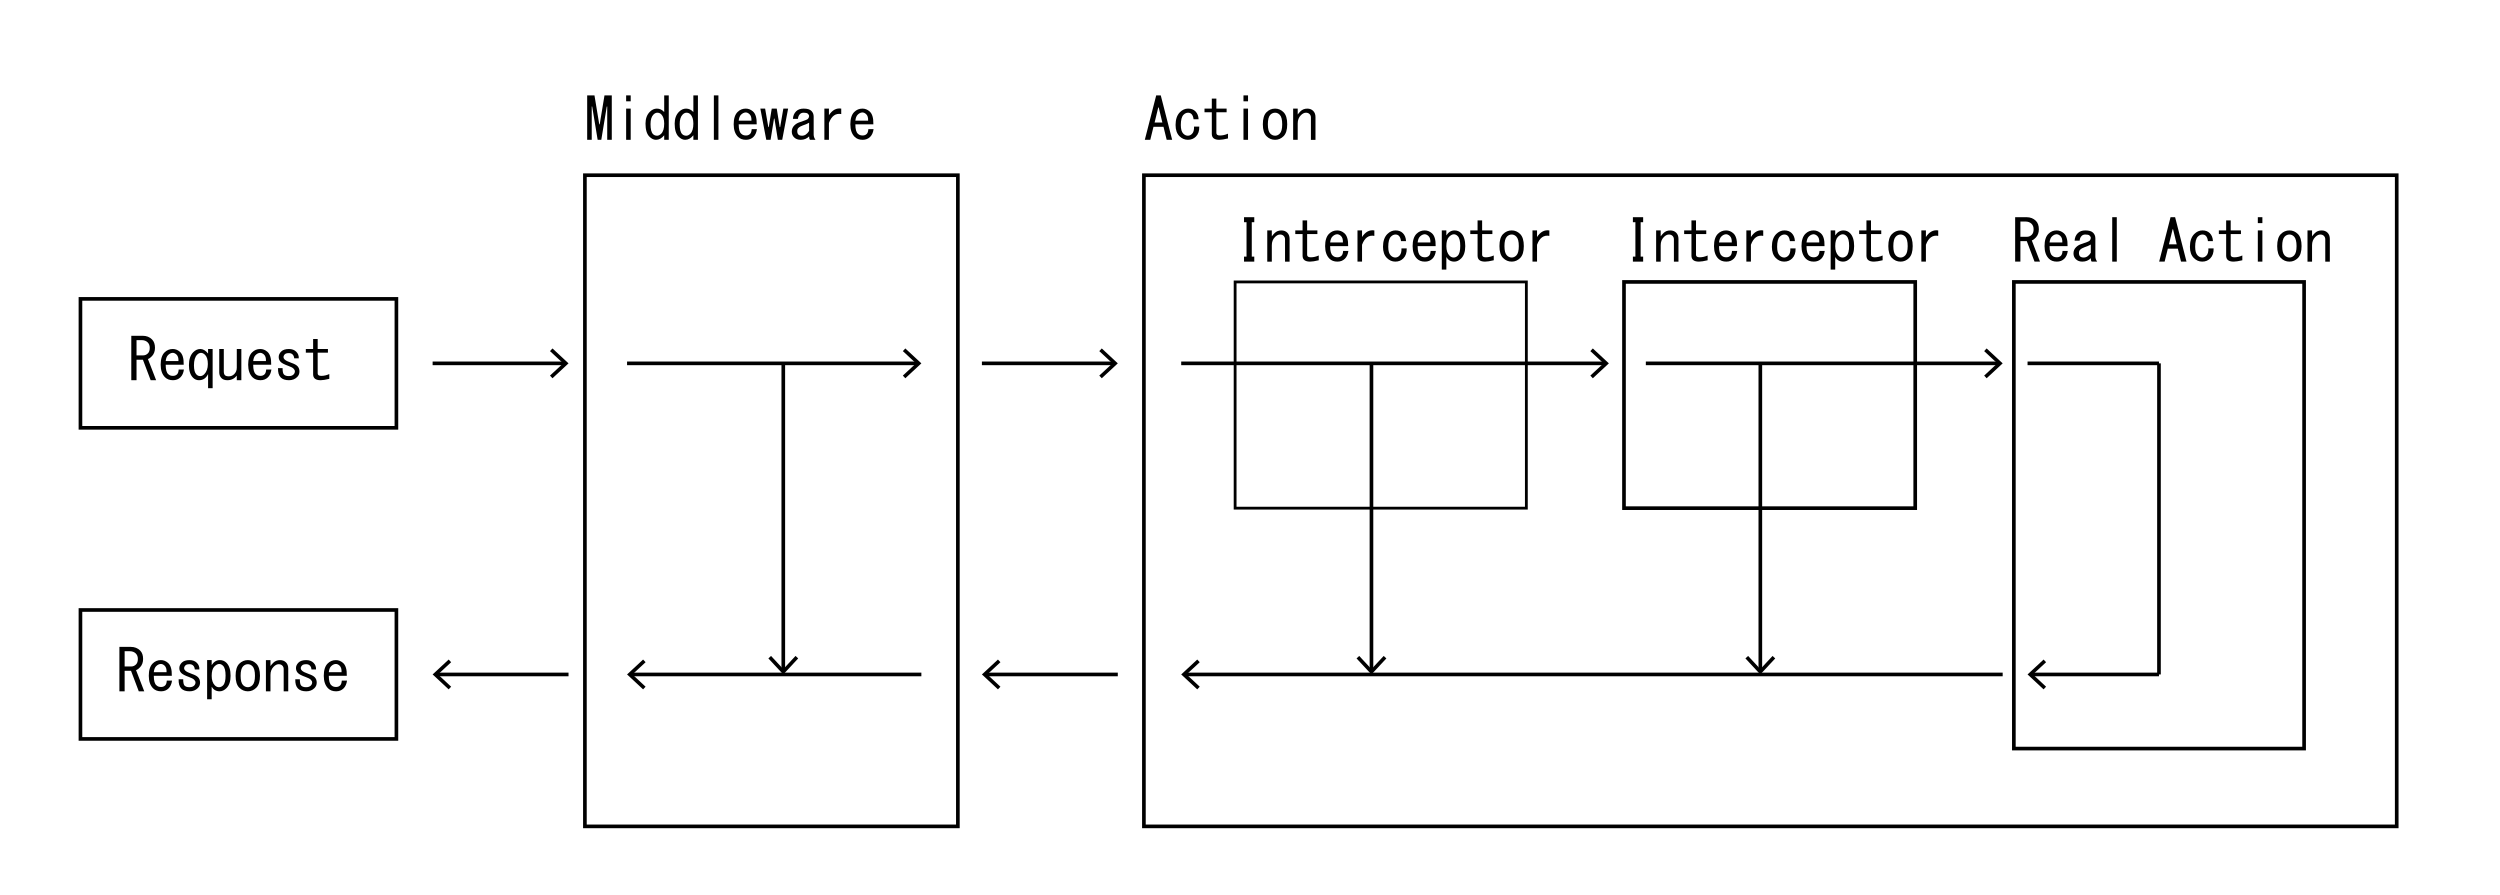 <?xml version="1.0" encoding="utf-8"?>
<!-- Generator: Adobe Illustrator 16.0.0, SVG Export Plug-In . SVG Version: 6.00 Build 0)  -->
<!DOCTYPE svg PUBLIC "-//W3C//DTD SVG 1.1//EN" "http://www.w3.org/Graphics/SVG/1.1/DTD/svg11.dtd">
<svg version="1.1" id="レイヤー_1" xmlns="http://www.w3.org/2000/svg" xmlns:xlink="http://www.w3.org/1999/xlink" x="0px"
	 y="0px" width="514.306px" height="184.195px" viewBox="0 0 514.306 184.195"
	 enable-background="new 0 0 514.306 184.195" xml:space="preserve">
<g>
	<g>
		
			<line fill="none" stroke="#000000" stroke-width="0.75" stroke-miterlimit="10" x1="243" y1="74.75" x2="330.165" y2="74.75"/>
		<g>
			<polygon points="327.68,77.817 327.169,77.268 329.877,74.751 327.169,72.232 
				327.68,71.684 330.979,74.751 			"/>
		</g>
	</g>
</g>
<g>
	<rect x="26.447" y="68" fill="none" width="65" height="17.5"/>
	<path d="M31.275,69.828c0.406,0.406,0.609,0.984,0.609,1.734c0,0.688-0.204,1.25-0.609,1.688
		c-0.281,0.312-0.562,0.516-0.844,0.609l1.688,4.359h-1.125L29.4,74h-1.312v4.219h-1.078v-9.141
		h2.344C30.134,69.078,30.775,69.329,31.275,69.828z M30.431,72.688
		c0.25-0.25,0.375-0.625,0.375-1.125c0-0.469-0.141-0.844-0.422-1.125
		c-0.312-0.312-0.734-0.469-1.266-0.469h-1.031v3.141h1.359
		C29.822,73.109,30.15,72.969,30.431,72.688z"/>
	<path d="M37.134,77.609c-0.406,0.406-0.922,0.609-1.547,0.609
		c-0.688,0-1.235-0.203-1.641-0.609c-0.594-0.593-0.891-1.453-0.891-2.578
		c0-1.156,0.265-2,0.797-2.531c0.469-0.469,1.031-0.703,1.688-0.703
		c0.531,0,1.015,0.188,1.453,0.562c0.562,0.469,0.828,1.359,0.797,2.672h-3.703
		c0,1.031,0.188,1.688,0.562,1.969c0.218,0.219,0.531,0.328,0.938,0.328
		c0.344,0,0.625-0.109,0.844-0.328c0.188-0.188,0.297-0.516,0.328-0.984h1.078
		C37.744,76.703,37.509,77.234,37.134,77.609z M36.712,74.281
		c0.031-0.625-0.11-1.078-0.422-1.359c-0.281-0.25-0.562-0.359-0.844-0.328
		c-0.312,0.031-0.609,0.188-0.891,0.469c-0.25,0.25-0.406,0.656-0.469,1.219H36.712z"/>
	<path d="M42.806,71.797h0.938v8.062h-0.938v-2.906c-0.406,0.844-1.031,1.266-1.875,1.266
		c-0.469,0-0.875-0.171-1.219-0.516c-0.562-0.562-0.844-1.422-0.844-2.578
		c0-1.188,0.297-2.078,0.891-2.672c0.438-0.438,0.921-0.656,1.453-0.656
		c0.562,0,1.094,0.312,1.594,0.938V71.797z M40.556,72.969c-0.438,0.438-0.656,1.172-0.656,2.203
		c0,0.907,0.171,1.531,0.516,1.875c0.218,0.219,0.469,0.328,0.75,0.328
		c0.312,0,0.593-0.125,0.844-0.375c0.5-0.5,0.75-1.203,0.75-2.109
		c0-0.875-0.188-1.5-0.562-1.875c-0.281-0.281-0.562-0.422-0.844-0.422S40.806,72.719,40.556,72.969
		z"/>
	<path d="M46.791,78.219c-0.532,0-0.938-0.141-1.219-0.422c-0.312-0.312-0.469-0.703-0.469-1.172
		v-4.828h0.938v4.594c0,0.375,0.078,0.641,0.234,0.797c0.156,0.157,0.422,0.234,0.797,0.234
		c0.438,0,0.812-0.156,1.125-0.469c0.344-0.344,0.516-0.781,0.516-1.312v-3.844h0.938v6.422h-0.938
		v-0.938C48.212,77.907,47.571,78.219,46.791,78.219z"/>
	<path d="M55.134,77.609c-0.406,0.406-0.922,0.609-1.547,0.609
		c-0.688,0-1.235-0.203-1.641-0.609c-0.594-0.593-0.891-1.453-0.891-2.578
		c0-1.156,0.265-2,0.797-2.531c0.469-0.469,1.031-0.703,1.688-0.703
		c0.531,0,1.015,0.188,1.453,0.562c0.562,0.469,0.828,1.359,0.797,2.672h-3.703
		c0,1.031,0.188,1.688,0.562,1.969c0.218,0.219,0.531,0.328,0.938,0.328
		c0.344,0,0.625-0.109,0.844-0.328c0.188-0.188,0.297-0.516,0.328-0.984h1.078
		C55.744,76.703,55.509,77.234,55.134,77.609z M54.712,74.281
		c0.031-0.625-0.11-1.078-0.422-1.359c-0.281-0.25-0.562-0.359-0.844-0.328
		c-0.312,0.031-0.609,0.188-0.891,0.469c-0.25,0.25-0.406,0.656-0.469,1.219H54.712z"/>
	<path d="M60.197,72.922c-0.188-0.188-0.438-0.281-0.75-0.281c-0.406,0-0.688,0.078-0.844,0.234
		c-0.188,0.188-0.281,0.391-0.281,0.609c0,0.157,0.078,0.312,0.234,0.469
		c0.218,0.219,0.687,0.453,1.406,0.703c0.562,0.188,0.968,0.406,1.219,0.656
		c0.281,0.281,0.422,0.656,0.422,1.125c0,0.438-0.157,0.813-0.469,1.125
		c-0.438,0.438-1,0.656-1.688,0.656c-0.75,0-1.312-0.188-1.688-0.562
		c-0.406-0.406-0.594-1.047-0.562-1.922h0.938c0,0.688,0.094,1.125,0.281,1.312
		c0.218,0.219,0.546,0.328,0.984,0.328c0.438,0,0.766-0.109,0.984-0.328
		c0.188-0.188,0.281-0.406,0.281-0.656c0-0.188-0.094-0.375-0.281-0.562s-0.547-0.375-1.078-0.562
		c-0.781-0.281-1.297-0.546-1.547-0.797c-0.281-0.281-0.422-0.625-0.422-1.031
		c0-0.406,0.171-0.781,0.516-1.125c0.344-0.344,0.875-0.516,1.594-0.516
		c0.625,0,1.125,0.188,1.5,0.562s0.546,0.828,0.516,1.359h-0.938
		C60.494,73.375,60.384,73.109,60.197,72.922z"/>
	<path d="M64.416,72.547h-1.5v-0.75h1.5v-2.062h0.938v2.062h2.109v0.75h-2.109V76.812
		c0,0.344,0.25,0.516,0.75,0.516c0.531,0,1.078-0.125,1.641-0.375V77.938
		c-0.781,0.188-1.375,0.281-1.781,0.281c-1.031,0-1.547-0.406-1.547-1.219V72.547z"/>
</g>
<g>
	<rect x="24" y="132" fill="none" width="65" height="17.5"/>
	<path d="M28.829,133.828c0.406,0.406,0.609,0.984,0.609,1.734c0,0.688-0.204,1.25-0.609,1.688
		c-0.281,0.312-0.562,0.516-0.844,0.609l1.688,4.359h-1.125L26.954,138h-1.312v4.219h-1.078v-9.141
		h2.344C27.688,133.078,28.329,133.329,28.829,133.828z M27.985,136.688
		c0.25-0.25,0.375-0.625,0.375-1.125c0-0.469-0.141-0.844-0.422-1.125
		c-0.312-0.312-0.734-0.469-1.266-0.469h-1.031v3.141h1.359
		C27.375,137.109,27.704,136.969,27.985,136.688z"/>
	<path d="M34.688,141.609c-0.406,0.406-0.922,0.609-1.547,0.609
		c-0.688,0-1.235-0.203-1.641-0.609c-0.594-0.593-0.891-1.453-0.891-2.578
		c0-1.156,0.265-2,0.797-2.531c0.469-0.469,1.031-0.703,1.688-0.703
		c0.531,0,1.015,0.188,1.453,0.562c0.562,0.469,0.828,1.359,0.797,2.672h-3.703
		c0,1.031,0.188,1.688,0.562,1.969c0.218,0.219,0.531,0.328,0.938,0.328
		c0.344,0,0.625-0.109,0.844-0.328c0.188-0.188,0.297-0.516,0.328-0.984h1.078
		C35.297,140.703,35.063,141.234,34.688,141.609z M34.266,138.281
		c0.031-0.625-0.11-1.078-0.422-1.359c-0.281-0.25-0.562-0.359-0.844-0.328
		c-0.312,0.031-0.609,0.188-0.891,0.469c-0.25,0.25-0.406,0.656-0.469,1.219H34.266z"/>
	<path d="M39.75,136.922c-0.188-0.188-0.438-0.281-0.75-0.281c-0.406,0-0.688,0.078-0.844,0.234
		c-0.188,0.188-0.281,0.391-0.281,0.609c0,0.157,0.078,0.312,0.234,0.469
		c0.218,0.219,0.687,0.453,1.406,0.703c0.562,0.188,0.968,0.406,1.219,0.656
		c0.281,0.281,0.422,0.656,0.422,1.125c0,0.438-0.157,0.813-0.469,1.125
		c-0.438,0.438-1,0.656-1.688,0.656c-0.75,0-1.312-0.188-1.688-0.562
		c-0.406-0.406-0.594-1.047-0.562-1.922h0.938c0,0.688,0.094,1.125,0.281,1.312
		c0.218,0.219,0.546,0.328,0.984,0.328c0.438,0,0.766-0.109,0.984-0.328
		c0.188-0.188,0.281-0.406,0.281-0.656c0-0.188-0.094-0.375-0.281-0.562s-0.547-0.375-1.078-0.562
		c-0.781-0.281-1.297-0.546-1.547-0.797c-0.281-0.281-0.422-0.625-0.422-1.031
		c0-0.406,0.171-0.781,0.516-1.125c0.344-0.344,0.875-0.516,1.594-0.516
		c0.625,0,1.125,0.188,1.5,0.562s0.546,0.828,0.516,1.359h-0.938
		C40.047,137.375,39.938,137.109,39.75,136.922z"/>
	<path d="M45.235,135.797c0.531,0,0.984,0.188,1.359,0.562c0.562,0.562,0.844,1.453,0.844,2.672
		c0,1.125-0.281,1.969-0.844,2.531c-0.438,0.438-0.907,0.656-1.406,0.656
		c-0.719,0-1.266-0.312-1.641-0.938v2.578h-0.938v-8.062h0.938v1.031
		C43.985,136.141,44.547,135.797,45.235,135.797z M44.11,137.109
		c-0.375,0.375-0.562,1.016-0.562,1.922c0,0.875,0.218,1.531,0.656,1.969
		c0.25,0.25,0.531,0.375,0.844,0.375c0.312,0,0.593-0.125,0.844-0.375
		c0.344-0.344,0.516-1.015,0.516-2.016c0-1-0.172-1.671-0.516-2.016
		c-0.25-0.25-0.516-0.375-0.797-0.375C44.782,136.594,44.454,136.766,44.11,137.109z"/>
	<path d="M51,135.797c0.656,0,1.234,0.25,1.734,0.75c0.5,0.5,0.75,1.329,0.75,2.484
		c0,1.125-0.25,1.938-0.75,2.438c-0.5,0.5-1.078,0.75-1.734,0.75c-0.688,0-1.282-0.25-1.781-0.75
		c-0.5-0.5-0.75-1.312-0.75-2.438c0-1.156,0.25-1.984,0.75-2.484
		C49.719,136.047,50.313,135.797,51,135.797z M50.016,137.062
		c-0.344,0.344-0.516,1-0.516,1.969c0,0.938,0.171,1.578,0.516,1.922
		c0.281,0.281,0.609,0.422,0.984,0.422c0.344,0,0.656-0.141,0.938-0.422
		c0.344-0.344,0.516-0.984,0.516-1.922c0-0.968-0.172-1.625-0.516-1.969
		c-0.281-0.281-0.594-0.422-0.938-0.422C50.625,136.641,50.297,136.781,50.016,137.062z"/>
	<path d="M58.079,136.922c-0.188-0.188-0.438-0.281-0.75-0.281c-0.344,0-0.688,0.172-1.031,0.516
		c-0.438,0.438-0.656,1-0.656,1.688v3.375h-0.938v-6.422h0.938v1.219
		c0.156-0.218,0.344-0.438,0.562-0.656c0.375-0.375,0.844-0.562,1.406-0.562
		c0.5,0,0.906,0.157,1.219,0.469c0.312,0.312,0.469,0.734,0.469,1.266v4.688h-0.938V137.625
		C58.36,137.344,58.266,137.109,58.079,136.922z"/>
	<path d="M63.75,136.922c-0.188-0.188-0.438-0.281-0.75-0.281c-0.406,0-0.688,0.078-0.844,0.234
		c-0.188,0.188-0.281,0.391-0.281,0.609c0,0.157,0.078,0.312,0.234,0.469
		c0.218,0.219,0.687,0.453,1.406,0.703c0.562,0.188,0.968,0.406,1.219,0.656
		c0.281,0.281,0.422,0.656,0.422,1.125c0,0.438-0.157,0.813-0.469,1.125
		c-0.438,0.438-1,0.656-1.688,0.656c-0.75,0-1.312-0.188-1.688-0.562
		c-0.406-0.406-0.594-1.047-0.562-1.922h0.938c0,0.688,0.094,1.125,0.281,1.312
		c0.218,0.219,0.546,0.328,0.984,0.328c0.438,0,0.766-0.109,0.984-0.328
		c0.188-0.188,0.281-0.406,0.281-0.656c0-0.188-0.094-0.375-0.281-0.562s-0.547-0.375-1.078-0.562
		c-0.781-0.281-1.297-0.546-1.547-0.797c-0.281-0.281-0.422-0.625-0.422-1.031
		c0-0.406,0.171-0.781,0.516-1.125c0.344-0.344,0.875-0.516,1.594-0.516
		c0.625,0,1.125,0.188,1.5,0.562s0.546,0.828,0.516,1.359h-0.938
		C64.047,137.375,63.938,137.109,63.75,136.922z"/>
	<path d="M70.688,141.609c-0.406,0.406-0.922,0.609-1.547,0.609
		c-0.688,0-1.235-0.203-1.641-0.609c-0.594-0.593-0.891-1.453-0.891-2.578
		c0-1.156,0.265-2,0.797-2.531c0.469-0.469,1.031-0.703,1.688-0.703
		c0.531,0,1.015,0.188,1.453,0.562c0.562,0.469,0.828,1.359,0.797,2.672h-3.703
		c0,1.031,0.188,1.688,0.562,1.969c0.218,0.219,0.531,0.328,0.938,0.328
		c0.344,0,0.625-0.109,0.844-0.328c0.188-0.188,0.297-0.516,0.328-0.984h1.078
		C71.297,140.703,71.063,141.234,70.688,141.609z M70.266,138.281
		c0.031-0.625-0.11-1.078-0.422-1.359c-0.281-0.25-0.562-0.359-0.844-0.328
		c-0.312,0.031-0.609,0.188-0.891,0.469c-0.25,0.25-0.406,0.656-0.469,1.219H70.266z"/>
</g>
<g>
	<rect x="120.327" y="18.545" fill="none" width="80.733" height="17.5"/>
	<path d="M121.733,21.92v6.844h-0.938v-9.141h1.5l0.984,5.953h0.094l0.984-5.953h1.5v9.141h-0.938
		v-6.844h-0.094l-1.125,6.844h-0.75l-1.125-6.844H121.733z"/>
	<path d="M129.749,19.623v1.219h-0.938v-1.219H129.749z M129.749,28.764h-0.938v-6.422h0.938
		V28.764z"/>
	<path d="M134.952,28.764c-0.469,0-0.922-0.218-1.359-0.656
		c-0.532-0.531-0.797-1.422-0.797-2.672c0-1.031,0.297-1.844,0.891-2.438
		c0.438-0.438,0.921-0.656,1.453-0.656c0.562,0,1.062,0.234,1.5,0.703v-3.422h0.938v9.141h-0.938
		v-0.938C136.139,28.452,135.577,28.764,134.952,28.764z M134.436,23.561
		c-0.406,0.406-0.609,1.062-0.609,1.969c0,1.031,0.171,1.719,0.516,2.062
		c0.218,0.219,0.5,0.328,0.844,0.328c0.281,0,0.562-0.141,0.844-0.422
		c0.406-0.406,0.609-1.094,0.609-2.062c0-0.875-0.204-1.516-0.609-1.922
		c-0.219-0.218-0.485-0.328-0.797-0.328C134.952,23.186,134.686,23.311,134.436,23.561z
		"/>
	<path d="M140.952,28.764c-0.469,0-0.922-0.218-1.359-0.656
		c-0.532-0.531-0.797-1.422-0.797-2.672c0-1.031,0.297-1.844,0.891-2.438
		c0.438-0.438,0.921-0.656,1.453-0.656c0.562,0,1.062,0.234,1.5,0.703v-3.422h0.938v9.141h-0.938
		v-0.938C142.139,28.452,141.577,28.764,140.952,28.764z M140.436,23.561
		c-0.406,0.406-0.609,1.062-0.609,1.969c0,1.031,0.171,1.719,0.516,2.062
		c0.218,0.219,0.5,0.328,0.844,0.328c0.281,0,0.562-0.141,0.844-0.422
		c0.406-0.406,0.609-1.094,0.609-2.062c0-0.875-0.204-1.516-0.609-1.922
		c-0.219-0.218-0.485-0.328-0.797-0.328C140.952,23.186,140.686,23.311,140.436,23.561z
		"/>
	<path d="M147.795,28.764h-0.938v-9.141h0.938V28.764z"/>
	<path d="M155.014,28.154c-0.406,0.406-0.922,0.609-1.547,0.609
		c-0.688,0-1.235-0.203-1.641-0.609c-0.594-0.593-0.891-1.453-0.891-2.578
		c0-1.156,0.265-2,0.797-2.531c0.469-0.469,1.031-0.703,1.688-0.703
		c0.531,0,1.015,0.188,1.453,0.562c0.562,0.469,0.828,1.359,0.797,2.672h-3.703
		c0,1.031,0.188,1.688,0.562,1.969c0.218,0.219,0.531,0.328,0.938,0.328
		c0.344,0,0.625-0.109,0.844-0.328c0.188-0.188,0.297-0.516,0.328-0.984h1.078
		C155.624,27.248,155.389,27.779,155.014,28.154z M154.592,24.826
		c0.031-0.625-0.11-1.078-0.422-1.359c-0.281-0.25-0.562-0.359-0.844-0.328
		c-0.312,0.031-0.609,0.188-0.891,0.469c-0.25,0.25-0.406,0.656-0.469,1.219H154.592z"/>
	<path d="M157.639,28.764l-1.219-6.422h0.984l0.656,3.797h0.094l0.609-3.797h1.031
		l0.609,3.797h0.094l0.656-3.797h0.984l-1.219,6.422h-0.891l-0.703-4.359h-0.094
		l-0.703,4.359H157.639z"/>
	<path d="M164.717,28.764c-0.562,0-1.016-0.171-1.359-0.516
		c-0.312-0.312-0.469-0.703-0.469-1.172c0-0.5,0.171-0.921,0.516-1.266
		c0.312-0.312,0.672-0.531,1.078-0.656c1.062-0.344,1.641-0.578,1.734-0.703
		c0.156-0.188,0.234-0.375,0.234-0.562s-0.094-0.359-0.281-0.516
		c-0.157-0.125-0.438-0.188-0.844-0.188c-0.312,0-0.562,0.094-0.75,0.281
		c-0.25,0.25-0.391,0.579-0.422,0.984h-1.031c0.031-0.625,0.25-1.141,0.656-1.547
		c0.375-0.375,0.891-0.562,1.547-0.562c0.75,0,1.281,0.157,1.594,0.469
		c0.312,0.312,0.469,0.703,0.469,1.172v3.703c0,0.375,0.125,0.734,0.375,1.078h-1.125
		c-0.125-0.125-0.188-0.359-0.188-0.703C165.983,28.529,165.404,28.764,164.717,28.764z
		 M166.452,25.248c-0.375,0.219-0.813,0.406-1.312,0.562c-0.375,0.125-0.672,0.297-0.891,0.516
		c-0.157,0.157-0.234,0.375-0.234,0.656c0,0.312,0.078,0.547,0.234,0.703
		c0.156,0.157,0.406,0.234,0.75,0.234c0.562,0,1.047-0.328,1.453-0.984V25.248z"/>
	<path d="M173.061,22.342v1.125c-1.156-0.218-2,0.391-2.531,1.828v3.469h-0.938v-6.422h0.938
		v1.359C171.217,22.639,172.061,22.186,173.061,22.342z"/>
	<path d="M179.014,28.154c-0.406,0.406-0.922,0.609-1.547,0.609
		c-0.688,0-1.235-0.203-1.641-0.609c-0.594-0.593-0.891-1.453-0.891-2.578
		c0-1.156,0.265-2,0.797-2.531c0.469-0.469,1.031-0.703,1.688-0.703
		c0.531,0,1.015,0.188,1.453,0.562c0.562,0.469,0.828,1.359,0.797,2.672h-3.703
		c0,1.031,0.188,1.688,0.562,1.969c0.218,0.219,0.531,0.328,0.938,0.328
		c0.344,0,0.625-0.109,0.844-0.328c0.188-0.188,0.297-0.516,0.328-0.984h1.078
		C179.624,27.248,179.389,27.779,179.014,28.154z M178.592,24.826
		c0.031-0.625-0.11-1.078-0.422-1.359c-0.281-0.25-0.562-0.359-0.844-0.328
		c-0.312,0.031-0.609,0.188-0.891,0.469c-0.25,0.25-0.406,0.656-0.469,1.219H178.592z"/>
</g>
<g>
	<rect x="235.326" y="18.545" fill="none" width="55.703" height="17.5"/>
	<path d="M236.639,28.764h-1.125l2.344-9.141h0.938l2.344,9.141h-1.125l-0.656-2.672h-2.062
		L236.639,28.764z M238.373,22.107h-0.094l-0.75,3.094h1.594L238.373,22.107z"/>
	<path d="M245.123,23.467c-0.188-0.188-0.422-0.281-0.703-0.281c-0.344,0-0.656,0.141-0.938,0.422
		c-0.375,0.375-0.562,1.078-0.562,2.109c0,0.844,0.171,1.438,0.516,1.781
		c0.281,0.281,0.593,0.422,0.938,0.422c0.312,0,0.593-0.125,0.844-0.375
		c0.312-0.312,0.453-0.812,0.422-1.5h1.078c0.03,0.875-0.204,1.563-0.703,2.062
		c-0.438,0.438-0.984,0.656-1.641,0.656s-1.235-0.25-1.734-0.75
		c-0.532-0.531-0.797-1.296-0.797-2.297c0-1.156,0.297-2.031,0.891-2.625
		c0.5-0.5,1.062-0.75,1.688-0.75c0.625,0,1.125,0.188,1.5,0.562
		c0.406,0.406,0.625,0.954,0.656,1.641h-1.031
		C245.482,24.045,245.341,23.686,245.123,23.467z"/>
	<path d="M249.295,23.092h-1.5v-0.75h1.5v-2.062h0.938v2.062h2.109v0.75h-2.109v4.266
		c0,0.344,0.25,0.516,0.75,0.516c0.531,0,1.078-0.125,1.641-0.375v0.984
		c-0.781,0.188-1.376,0.281-1.781,0.281c-1.031,0-1.547-0.406-1.547-1.219V23.092z"/>
	<path d="M256.748,19.623v1.219h-0.938v-1.219H256.748z M256.748,28.764h-0.938v-6.422h0.938
		V28.764z"/>
	<path d="M262.326,22.342c0.656,0,1.234,0.25,1.734,0.75c0.499,0.5,0.75,1.329,0.75,2.484
		c0,1.125-0.251,1.938-0.75,2.438c-0.5,0.5-1.078,0.75-1.734,0.75c-0.688,0-1.282-0.25-1.781-0.75
		c-0.5-0.5-0.75-1.312-0.75-2.438c0-1.156,0.25-1.984,0.75-2.484
		C261.044,22.592,261.639,22.342,262.326,22.342z M261.342,23.607
		c-0.345,0.344-0.516,1-0.516,1.969c0,0.938,0.171,1.578,0.516,1.922
		c0.281,0.281,0.609,0.422,0.984,0.422c0.344,0,0.656-0.141,0.938-0.422
		c0.344-0.344,0.516-0.984,0.516-1.922c0-0.968-0.172-1.625-0.516-1.969
		c-0.281-0.281-0.594-0.422-0.938-0.422C261.951,23.186,261.623,23.326,261.342,23.607z"/>
	<path d="M269.404,23.467c-0.188-0.188-0.438-0.281-0.75-0.281c-0.345,0-0.688,0.172-1.031,0.516
		c-0.438,0.438-0.656,1-0.656,1.688v3.375h-0.938v-6.422h0.938v1.219
		c0.156-0.218,0.344-0.438,0.562-0.656c0.375-0.375,0.844-0.562,1.406-0.562
		c0.499,0,0.906,0.157,1.219,0.469c0.312,0.312,0.469,0.734,0.469,1.266v4.688h-0.938v-4.594
		C269.686,23.889,269.592,23.654,269.404,23.467z"/>
</g>
<rect x="120.327" y="36.045" fill="none" stroke="#000000" stroke-width="0.75" stroke-miterlimit="10" width="76.727" height="133.959"/>
<rect x="235.326" y="36.045" fill="none" stroke="#000000" stroke-width="0.75" stroke-miterlimit="10" width="257.732" height="133.959"/>
<rect x="414.294" y="58" fill="none" stroke="#000000" stroke-width="0.75" stroke-miterlimit="10" width="59.711" height="95.998"/>
<g>
	<g>
		<line fill="none" stroke="#000000" stroke-width="0.75" stroke-miterlimit="10" x1="89" y1="74.75" x2="116.143" y2="74.75"/>
		<g>
			<polygon points="113.658,77.817 113.146,77.268 115.855,74.751 113.146,72.232 
				113.658,71.684 116.957,74.751 			"/>
		</g>
	</g>
</g>
<g>
	<g>
		<line fill="none" stroke="#000000" stroke-width="0.75" stroke-miterlimit="10" x1="129" y1="74.75" x2="188.731" y2="74.75"/>
		<g>
			<polygon points="186.246,77.817 185.734,77.268 188.443,74.751 185.734,72.232 
				186.246,71.684 189.544,74.751 			"/>
		</g>
	</g>
</g>
<g>
	<g>
		
			<line fill="none" stroke="#000000" stroke-width="0.75" stroke-miterlimit="10" x1="202" y1="74.75" x2="229.143" y2="74.75"/>
		<g>
			<polygon points="226.658,77.817 226.146,77.268 228.855,74.751 226.146,72.232 
				226.658,71.684 229.957,74.751 			"/>
		</g>
	</g>
</g>
<g>
	<g>
		
			<line fill="none" stroke="#000000" stroke-width="0.75" stroke-miterlimit="10" x1="116.957" y1="138.75" x2="89.814" y2="138.75"/>
		<g>
			<polygon points="92.299,135.683 92.811,136.232 90.102,138.749 92.811,141.268 
				92.299,141.816 89,138.749 			"/>
		</g>
	</g>
</g>
<g>
	<g>
		
			<line fill="none" stroke="#000000" stroke-width="0.75" stroke-miterlimit="10" x1="189.545" y1="138.75" x2="129.814" y2="138.75"/>
		<g>
			<polygon points="132.299,135.683 132.811,136.232 130.102,138.749 132.811,141.268 
				132.299,141.816 129,138.749 			"/>
		</g>
	</g>
</g>
<g>
	<g>
		
			<line fill="none" stroke="#000000" stroke-width="0.75" stroke-miterlimit="10" x1="229.957" y1="138.75" x2="202.814" y2="138.75"/>
		<g>
			<polygon points="205.299,135.683 205.811,136.232 203.102,138.749 205.811,141.268 
				205.299,141.816 202,138.749 			"/>
		</g>
	</g>
</g>
<g>
	<g>
		
			<line fill="none" stroke="#000000" stroke-width="0.75" stroke-miterlimit="10" x1="411.995" y1="138.75" x2="243.814" y2="138.75"/>
		<g>
			<polygon points="246.299,135.683 246.812,136.232 244.102,138.749 246.812,141.268 
				246.299,141.816 243.001,138.749 			"/>
		</g>
	</g>
</g>
<line fill="none" stroke="#000000" stroke-width="0.75" stroke-miterlimit="10" x1="417.113" y1="74.75" x2="444.149" y2="74.75"/>
<line fill="none" stroke="#000000" stroke-width="0.75" stroke-miterlimit="10" x1="444.149" y1="74.75" x2="444.149" y2="138.75"/>
<g>
	<g>
		
			<line fill="none" stroke="#000000" stroke-width="0.75" stroke-miterlimit="10" x1="444.149" y1="138.75" x2="417.927" y2="138.75"/>
		<g>
			<polygon points="420.412,135.683 420.923,136.232 418.215,138.749 420.923,141.268 
				420.412,141.816 417.113,138.749 			"/>
		</g>
	</g>
</g>
<rect fill="none" width="514.306" height="184.195"/>
<g>
	<g>
		
			<line fill="none" stroke="#000000" stroke-width="0.75" stroke-miterlimit="10" x1="161.14" y1="74.75" x2="161.14" y2="137.937"/>
		<g>
			<polygon points="158.072,135.452 158.622,134.94 161.139,137.649 163.657,134.94 
				164.206,135.452 161.139,138.75 			"/>
		</g>
	</g>
</g>
<g>
	<rect x="254" y="43.604" fill="none" width="71.005" height="17.5"/>
	<path d="M257.516,52.792h0.516v1.031h-2.109v-1.031h0.516v-7.078h-0.516v-1.031h2.109v1.031
		h-0.516V52.792z"/>
	<path d="M264.078,48.526c-0.188-0.188-0.438-0.281-0.75-0.281c-0.345,0-0.688,0.172-1.031,0.516
		c-0.438,0.438-0.656,1-0.656,1.688v3.375h-0.938v-6.422h0.938v1.219
		c0.156-0.218,0.344-0.438,0.562-0.656c0.375-0.375,0.844-0.562,1.406-0.562
		c0.499,0,0.906,0.157,1.219,0.469c0.312,0.312,0.469,0.734,0.469,1.266v4.688h-0.938v-4.594
		C264.359,48.948,264.266,48.713,264.078,48.526z"/>
	<path d="M267.969,48.151h-1.5v-0.75h1.5v-2.062h0.938v2.062h2.109v0.75h-2.109v4.266
		c0,0.344,0.25,0.516,0.75,0.516c0.531,0,1.078-0.125,1.641-0.375v0.984
		c-0.781,0.188-1.376,0.281-1.781,0.281c-1.031,0-1.547-0.406-1.547-1.219V48.151z"/>
	<path d="M276.688,53.213c-0.406,0.406-0.922,0.609-1.547,0.609
		c-0.688,0-1.235-0.203-1.641-0.609c-0.594-0.593-0.891-1.453-0.891-2.578
		c0-1.156,0.265-2,0.797-2.531c0.469-0.469,1.031-0.703,1.688-0.703
		c0.531,0,1.015,0.188,1.453,0.562c0.562,0.469,0.827,1.359,0.797,2.672h-3.703
		c0,1.031,0.188,1.688,0.562,1.969c0.218,0.219,0.531,0.328,0.938,0.328
		c0.344,0,0.625-0.109,0.844-0.328c0.188-0.188,0.297-0.516,0.328-0.984h1.078
		C277.297,52.307,277.062,52.838,276.688,53.213z M276.266,49.885
		c0.03-0.625-0.11-1.078-0.422-1.359c-0.281-0.25-0.562-0.359-0.844-0.328
		c-0.312,0.031-0.609,0.188-0.891,0.469c-0.251,0.25-0.406,0.656-0.469,1.219H276.266z"/>
	<path d="M282.734,47.401v1.125c-1.156-0.218-2,0.391-2.531,1.828v3.469h-0.938v-6.422h0.938v1.359
		C280.89,47.698,281.733,47.245,282.734,47.401z"/>
	<path d="M287.797,48.526c-0.188-0.188-0.422-0.281-0.703-0.281c-0.345,0-0.656,0.141-0.938,0.422
		c-0.375,0.375-0.562,1.078-0.562,2.109c0,0.844,0.171,1.438,0.516,1.781
		c0.281,0.281,0.593,0.422,0.938,0.422c0.312,0,0.593-0.125,0.844-0.375
		c0.312-0.312,0.452-0.812,0.422-1.5h1.078c0.03,0.875-0.204,1.563-0.703,2.062
		c-0.438,0.438-0.984,0.656-1.641,0.656s-1.235-0.25-1.734-0.75
		c-0.532-0.531-0.797-1.296-0.797-2.297c0-1.156,0.297-2.031,0.891-2.625
		c0.499-0.5,1.062-0.75,1.688-0.75c0.625,0,1.125,0.188,1.5,0.562
		c0.405,0.406,0.625,0.954,0.656,1.641h-1.031
		C288.155,49.104,288.015,48.745,287.797,48.526z"/>
	<path d="M294.688,53.213c-0.406,0.406-0.922,0.609-1.547,0.609
		c-0.688,0-1.235-0.203-1.641-0.609c-0.594-0.593-0.891-1.453-0.891-2.578
		c0-1.156,0.265-2,0.797-2.531c0.469-0.469,1.031-0.703,1.688-0.703
		c0.531,0,1.015,0.188,1.453,0.562c0.562,0.469,0.827,1.359,0.797,2.672h-3.703
		c0,1.031,0.188,1.688,0.562,1.969c0.218,0.219,0.531,0.328,0.938,0.328
		c0.344,0,0.625-0.109,0.844-0.328c0.188-0.188,0.297-0.516,0.328-0.984h1.078
		C295.297,52.307,295.062,52.838,294.688,53.213z M294.266,49.885
		c0.03-0.625-0.11-1.078-0.422-1.359c-0.281-0.25-0.562-0.359-0.844-0.328
		c-0.312,0.031-0.609,0.188-0.891,0.469c-0.251,0.25-0.406,0.656-0.469,1.219H294.266z"/>
	<path d="M299.234,47.401c0.531,0,0.984,0.188,1.359,0.562c0.562,0.562,0.844,1.453,0.844,2.672
		c0,1.125-0.281,1.969-0.844,2.531c-0.438,0.438-0.907,0.656-1.406,0.656
		c-0.72,0-1.266-0.312-1.641-0.938v2.578h-0.938v-8.062h0.938v1.031
		C297.984,47.745,298.547,47.401,299.234,47.401z M298.109,48.713
		c-0.375,0.375-0.562,1.016-0.562,1.922c0,0.875,0.218,1.531,0.656,1.969
		c0.25,0.25,0.531,0.375,0.844,0.375c0.312,0,0.593-0.125,0.844-0.375
		c0.344-0.344,0.516-1.015,0.516-2.016c0-1-0.172-1.671-0.516-2.016
		c-0.251-0.25-0.516-0.375-0.797-0.375C298.781,48.198,298.453,48.37,298.109,48.713z"/>
	<path d="M303.969,48.151h-1.5v-0.75h1.5v-2.062h0.938v2.062h2.109v0.75h-2.109v4.266
		c0,0.344,0.25,0.516,0.75,0.516c0.531,0,1.078-0.125,1.641-0.375v0.984
		c-0.781,0.188-1.376,0.281-1.781,0.281c-1.031,0-1.547-0.406-1.547-1.219V48.151z"/>
	<path d="M311,47.401c0.656,0,1.234,0.25,1.734,0.75c0.499,0.5,0.75,1.329,0.75,2.484
		c0,1.125-0.251,1.938-0.75,2.438c-0.5,0.5-1.078,0.75-1.734,0.75c-0.688,0-1.282-0.25-1.781-0.75
		c-0.5-0.5-0.75-1.312-0.75-2.438c0-1.156,0.25-1.984,0.75-2.484
		C309.718,47.651,310.312,47.401,311,47.401z M310.016,48.667
		c-0.345,0.344-0.516,1-0.516,1.969c0,0.938,0.171,1.578,0.516,1.922
		c0.281,0.281,0.609,0.422,0.984,0.422c0.344,0,0.656-0.141,0.938-0.422
		c0.344-0.344,0.516-0.984,0.516-1.922c0-0.968-0.172-1.625-0.516-1.969
		c-0.281-0.281-0.594-0.422-0.938-0.422C310.625,48.245,310.297,48.385,310.016,48.667z"/>
	<path d="M318.734,47.401v1.125c-1.156-0.218-2,0.391-2.531,1.828v3.469h-0.938v-6.422h0.938v1.359
		C316.89,47.698,317.733,47.245,318.734,47.401z"/>
</g>
<g>
	<rect x="334" y="43.604" fill="none" width="71.005" height="17.5"/>
	<path d="M337.516,52.792h0.516v1.031h-2.109v-1.031h0.516v-7.078h-0.516v-1.031h2.109v1.031
		h-0.516V52.792z"/>
	<path d="M344.078,48.526c-0.188-0.188-0.438-0.281-0.75-0.281c-0.345,0-0.688,0.172-1.031,0.516
		c-0.438,0.438-0.656,1-0.656,1.688v3.375h-0.938v-6.422h0.938v1.219
		c0.156-0.218,0.344-0.438,0.562-0.656c0.375-0.375,0.844-0.562,1.406-0.562
		c0.499,0,0.906,0.157,1.219,0.469c0.312,0.312,0.469,0.734,0.469,1.266v4.688h-0.938v-4.594
		C344.359,48.948,344.266,48.713,344.078,48.526z"/>
	<path d="M347.969,48.151h-1.5v-0.75h1.5v-2.062h0.938v2.062h2.109v0.75h-2.109v4.266
		c0,0.344,0.25,0.516,0.75,0.516c0.531,0,1.078-0.125,1.641-0.375v0.984
		c-0.781,0.188-1.376,0.281-1.781,0.281c-1.031,0-1.547-0.406-1.547-1.219V48.151z"/>
	<path d="M356.688,53.213c-0.406,0.406-0.922,0.609-1.547,0.609
		c-0.688,0-1.235-0.203-1.641-0.609c-0.594-0.593-0.891-1.453-0.891-2.578
		c0-1.156,0.265-2,0.797-2.531c0.469-0.469,1.031-0.703,1.688-0.703
		c0.531,0,1.015,0.188,1.453,0.562c0.562,0.469,0.827,1.359,0.797,2.672h-3.703
		c0,1.031,0.188,1.688,0.562,1.969c0.218,0.219,0.531,0.328,0.938,0.328
		c0.344,0,0.625-0.109,0.844-0.328c0.188-0.188,0.297-0.516,0.328-0.984h1.078
		C357.297,52.307,357.062,52.838,356.688,53.213z M356.266,49.885
		c0.03-0.625-0.11-1.078-0.422-1.359c-0.281-0.25-0.562-0.359-0.844-0.328
		c-0.312,0.031-0.609,0.188-0.891,0.469c-0.251,0.25-0.406,0.656-0.469,1.219H356.266z"/>
	<path d="M362.734,47.401v1.125c-1.156-0.218-2,0.391-2.531,1.828v3.469h-0.938v-6.422h0.938v1.359
		C360.89,47.698,361.733,47.245,362.734,47.401z"/>
	<path d="M367.797,48.526c-0.188-0.188-0.422-0.281-0.703-0.281c-0.345,0-0.656,0.141-0.938,0.422
		c-0.375,0.375-0.562,1.078-0.562,2.109c0,0.844,0.171,1.438,0.516,1.781
		c0.281,0.281,0.593,0.422,0.938,0.422c0.312,0,0.593-0.125,0.844-0.375
		c0.312-0.312,0.452-0.812,0.422-1.5h1.078c0.03,0.875-0.204,1.563-0.703,2.062
		c-0.438,0.438-0.984,0.656-1.641,0.656s-1.235-0.25-1.734-0.75
		c-0.532-0.531-0.797-1.296-0.797-2.297c0-1.156,0.297-2.031,0.891-2.625
		c0.499-0.5,1.062-0.75,1.688-0.75c0.625,0,1.125,0.188,1.5,0.562
		c0.405,0.406,0.625,0.954,0.656,1.641h-1.031
		C368.155,49.104,368.015,48.745,367.797,48.526z"/>
	<path d="M374.688,53.213c-0.406,0.406-0.922,0.609-1.547,0.609
		c-0.688,0-1.235-0.203-1.641-0.609c-0.594-0.593-0.891-1.453-0.891-2.578
		c0-1.156,0.265-2,0.797-2.531c0.469-0.469,1.031-0.703,1.688-0.703
		c0.531,0,1.015,0.188,1.453,0.562c0.562,0.469,0.827,1.359,0.797,2.672h-3.703
		c0,1.031,0.188,1.688,0.562,1.969c0.218,0.219,0.531,0.328,0.938,0.328
		c0.344,0,0.625-0.109,0.844-0.328c0.188-0.188,0.297-0.516,0.328-0.984h1.078
		C375.297,52.307,375.062,52.838,374.688,53.213z M374.266,49.885
		c0.03-0.625-0.11-1.078-0.422-1.359c-0.281-0.25-0.562-0.359-0.844-0.328
		c-0.312,0.031-0.609,0.188-0.891,0.469c-0.251,0.25-0.406,0.656-0.469,1.219H374.266z"/>
	<path d="M379.234,47.401c0.531,0,0.984,0.188,1.359,0.562c0.562,0.562,0.844,1.453,0.844,2.672
		c0,1.125-0.281,1.969-0.844,2.531c-0.438,0.438-0.907,0.656-1.406,0.656
		c-0.72,0-1.266-0.312-1.641-0.938v2.578h-0.938v-8.062h0.938v1.031
		C377.984,47.745,378.547,47.401,379.234,47.401z M378.109,48.713
		c-0.375,0.375-0.562,1.016-0.562,1.922c0,0.875,0.218,1.531,0.656,1.969
		c0.25,0.25,0.531,0.375,0.844,0.375c0.312,0,0.593-0.125,0.844-0.375
		c0.344-0.344,0.516-1.015,0.516-2.016c0-1-0.172-1.671-0.516-2.016
		c-0.251-0.25-0.516-0.375-0.797-0.375C378.781,48.198,378.453,48.37,378.109,48.713z"/>
	<path d="M383.969,48.151h-1.5v-0.75h1.5v-2.062h0.938v2.062h2.109v0.75h-2.109v4.266
		c0,0.344,0.25,0.516,0.75,0.516c0.531,0,1.078-0.125,1.641-0.375v0.984
		c-0.781,0.188-1.376,0.281-1.781,0.281c-1.031,0-1.547-0.406-1.547-1.219V48.151z"/>
	<path d="M391,47.401c0.656,0,1.234,0.25,1.734,0.75c0.499,0.5,0.75,1.329,0.75,2.484
		c0,1.125-0.251,1.938-0.75,2.438c-0.5,0.5-1.078,0.75-1.734,0.75c-0.688,0-1.282-0.25-1.781-0.75
		c-0.5-0.5-0.75-1.312-0.75-2.438c0-1.156,0.25-1.984,0.75-2.484
		C389.718,47.651,390.312,47.401,391,47.401z M390.016,48.667
		c-0.345,0.344-0.516,1-0.516,1.969c0,0.938,0.171,1.578,0.516,1.922
		c0.281,0.281,0.609,0.422,0.984,0.422c0.344,0,0.656-0.141,0.938-0.422
		c0.344-0.344,0.516-0.984,0.516-1.922c0-0.968-0.172-1.625-0.516-1.969
		c-0.281-0.281-0.594-0.422-0.938-0.422C390.625,48.245,390.297,48.385,390.016,48.667z"/>
	<path d="M398.734,47.401v1.125c-1.156-0.218-2,0.391-2.531,1.828v3.469h-0.938v-6.422h0.938v1.359
		C396.89,47.698,397.733,47.245,398.734,47.401z"/>
</g>
<g>
	<rect x="414" y="43.604" fill="none" width="71.005" height="17.5"/>
	<path d="M418.828,45.432c0.405,0.406,0.609,0.984,0.609,1.734c0,0.688-0.204,1.25-0.609,1.688
		c-0.281,0.312-0.562,0.516-0.844,0.609l1.688,4.359h-1.125l-1.594-4.219h-1.312v4.219H414.562v-9.141
		h2.344C417.687,44.682,418.328,44.933,418.828,45.432z M417.984,48.292
		c0.25-0.25,0.375-0.625,0.375-1.125c0-0.469-0.141-0.844-0.422-1.125
		c-0.312-0.312-0.734-0.469-1.266-0.469h-1.031v3.141H417
		C417.375,48.713,417.703,48.573,417.984,48.292z"/>
	<path d="M424.688,53.213c-0.406,0.406-0.922,0.609-1.547,0.609
		c-0.688,0-1.235-0.203-1.641-0.609c-0.594-0.593-0.891-1.453-0.891-2.578
		c0-1.156,0.265-2,0.797-2.531c0.469-0.469,1.031-0.703,1.688-0.703
		c0.531,0,1.015,0.188,1.453,0.562c0.562,0.469,0.827,1.359,0.797,2.672h-3.703
		c0,1.031,0.188,1.688,0.562,1.969c0.218,0.219,0.531,0.328,0.938,0.328
		c0.344,0,0.625-0.109,0.844-0.328c0.188-0.188,0.297-0.516,0.328-0.984h1.078
		C425.297,52.307,425.062,52.838,424.688,53.213z M424.266,49.885
		c0.03-0.625-0.11-1.078-0.422-1.359c-0.281-0.25-0.562-0.359-0.844-0.328
		c-0.312,0.031-0.609,0.188-0.891,0.469c-0.251,0.25-0.406,0.656-0.469,1.219H424.266z"/>
	<path d="M428.391,53.823c-0.562,0-1.016-0.171-1.359-0.516
		c-0.312-0.312-0.469-0.703-0.469-1.172c0-0.5,0.171-0.921,0.516-1.266
		c0.312-0.312,0.672-0.531,1.078-0.656c1.062-0.344,1.641-0.578,1.734-0.703
		c0.156-0.188,0.234-0.375,0.234-0.562s-0.094-0.359-0.281-0.516
		c-0.157-0.125-0.438-0.188-0.844-0.188c-0.312,0-0.562,0.094-0.75,0.281
		c-0.251,0.25-0.392,0.579-0.422,0.984h-1.031c0.03-0.625,0.25-1.141,0.656-1.547
		c0.375-0.375,0.891-0.562,1.547-0.562c0.75,0,1.281,0.157,1.594,0.469
		c0.312,0.312,0.469,0.703,0.469,1.172v3.703c0,0.375,0.124,0.734,0.375,1.078h-1.125
		c-0.125-0.125-0.188-0.359-0.188-0.703C429.656,53.588,429.077,53.823,428.391,53.823z
		 M430.125,50.307c-0.375,0.219-0.813,0.406-1.312,0.562c-0.375,0.125-0.673,0.297-0.891,0.516
		c-0.157,0.157-0.234,0.375-0.234,0.656c0,0.312,0.077,0.547,0.234,0.703
		c0.156,0.157,0.405,0.234,0.75,0.234c0.562,0,1.047-0.328,1.453-0.984V50.307z"/>
	<path d="M435.469,53.823h-0.938v-9.141h0.938V53.823z"/>
	<path d="M445.312,53.823h-1.125l2.344-9.141h0.938l2.344,9.141h-1.125l-0.656-2.672h-2.062
		L445.312,53.823z M447.047,47.167h-0.094l-0.75,3.094h1.594L447.047,47.167z"/>
	<path d="M453.797,48.526c-0.188-0.188-0.422-0.281-0.703-0.281c-0.345,0-0.656,0.141-0.938,0.422
		c-0.375,0.375-0.562,1.078-0.562,2.109c0,0.844,0.171,1.438,0.516,1.781
		c0.281,0.281,0.593,0.422,0.938,0.422c0.312,0,0.593-0.125,0.844-0.375
		c0.312-0.312,0.452-0.812,0.422-1.5h1.078c0.03,0.875-0.204,1.563-0.703,2.062
		c-0.438,0.438-0.984,0.656-1.641,0.656s-1.235-0.25-1.734-0.75
		c-0.532-0.531-0.797-1.296-0.797-2.297c0-1.156,0.297-2.031,0.891-2.625
		c0.499-0.5,1.062-0.75,1.688-0.75c0.625,0,1.125,0.188,1.5,0.562
		c0.405,0.406,0.625,0.954,0.656,1.641h-1.031
		C454.155,49.104,454.015,48.745,453.797,48.526z"/>
	<path d="M457.969,48.151h-1.5v-0.75h1.5v-2.062h0.938v2.062h2.109v0.75h-2.109v4.266
		c0,0.344,0.25,0.516,0.75,0.516c0.531,0,1.078-0.125,1.641-0.375v0.984
		c-0.781,0.188-1.376,0.281-1.781,0.281c-1.031,0-1.547-0.406-1.547-1.219V48.151z"/>
	<path d="M465.422,44.682v1.219h-0.938v-1.219H465.422z M465.422,53.823h-0.938v-6.422h0.938V53.823
		z"/>
	<path d="M471,47.401c0.656,0,1.234,0.25,1.734,0.75c0.499,0.5,0.75,1.329,0.75,2.484
		c0,1.125-0.251,1.938-0.75,2.438c-0.5,0.5-1.078,0.75-1.734,0.75c-0.688,0-1.282-0.25-1.781-0.75
		c-0.5-0.5-0.75-1.312-0.75-2.438c0-1.156,0.25-1.984,0.75-2.484
		C469.718,47.651,470.312,47.401,471,47.401z M470.016,48.667
		c-0.345,0.344-0.516,1-0.516,1.969c0,0.938,0.171,1.578,0.516,1.922
		c0.281,0.281,0.609,0.422,0.984,0.422c0.344,0,0.656-0.141,0.938-0.422
		c0.344-0.344,0.516-0.984,0.516-1.922c0-0.968-0.172-1.625-0.516-1.969
		c-0.281-0.281-0.594-0.422-0.938-0.422C470.625,48.245,470.297,48.385,470.016,48.667z"/>
	<path d="M478.078,48.526c-0.188-0.188-0.438-0.281-0.75-0.281c-0.345,0-0.688,0.172-1.031,0.516
		c-0.438,0.438-0.656,1-0.656,1.688v3.375h-0.938v-6.422h0.938v1.219
		c0.156-0.218,0.344-0.438,0.562-0.656c0.375-0.375,0.844-0.562,1.406-0.562
		c0.499,0,0.906,0.157,1.219,0.469c0.312,0.312,0.469,0.734,0.469,1.266v4.688h-0.938v-4.594
		C478.359,48.948,478.266,48.713,478.078,48.526z"/>
</g>
<rect x="254.091" y="58" fill="none" stroke="#000000" stroke-width="0.579" stroke-miterlimit="10" width="59.914" height="46.54"/>
<rect x="334.091" y="58" fill="none" stroke="#000000" stroke-width="0.75" stroke-miterlimit="10" width="59.914" height="46.54"/>
<g>
	<g>
		
			<line fill="none" stroke="#000000" stroke-width="0.75" stroke-miterlimit="10" x1="338.585" y1="74.75" x2="411.182" y2="74.75"/>
		<g>
			<polygon points="408.696,77.817 408.185,77.268 410.894,74.751 408.185,72.232 
				408.696,71.684 411.995,74.751 			"/>
		</g>
	</g>
</g>
<g>
	<g>
		
			<line fill="none" stroke="#000000" stroke-width="0.75" stroke-miterlimit="10" x1="282.14" y1="74.75" x2="282.14" y2="137.937"/>
		<g>
			<polygon points="279.072,135.452 279.622,134.94 282.139,137.649 284.657,134.94 
				285.206,135.452 282.139,138.75 			"/>
		</g>
	</g>
</g>
<g>
	<g>
		
			<line fill="none" stroke="#000000" stroke-width="0.75" stroke-miterlimit="10" x1="362.14" y1="74.75" x2="362.14" y2="137.937"/>
		<g>
			<polygon points="359.072,135.452 359.622,134.94 362.139,137.649 364.657,134.94 
				365.206,135.452 362.139,138.75 			"/>
		</g>
	</g>
</g>
<rect x="16.55" y="125.488" fill="none" stroke="#000000" stroke-width="0.75" stroke-miterlimit="10" width="65" height="26.525"/>
<rect x="16.55" y="61.488" fill="none" stroke="#000000" stroke-width="0.75" stroke-miterlimit="10" width="65" height="26.525"/>
</svg>
